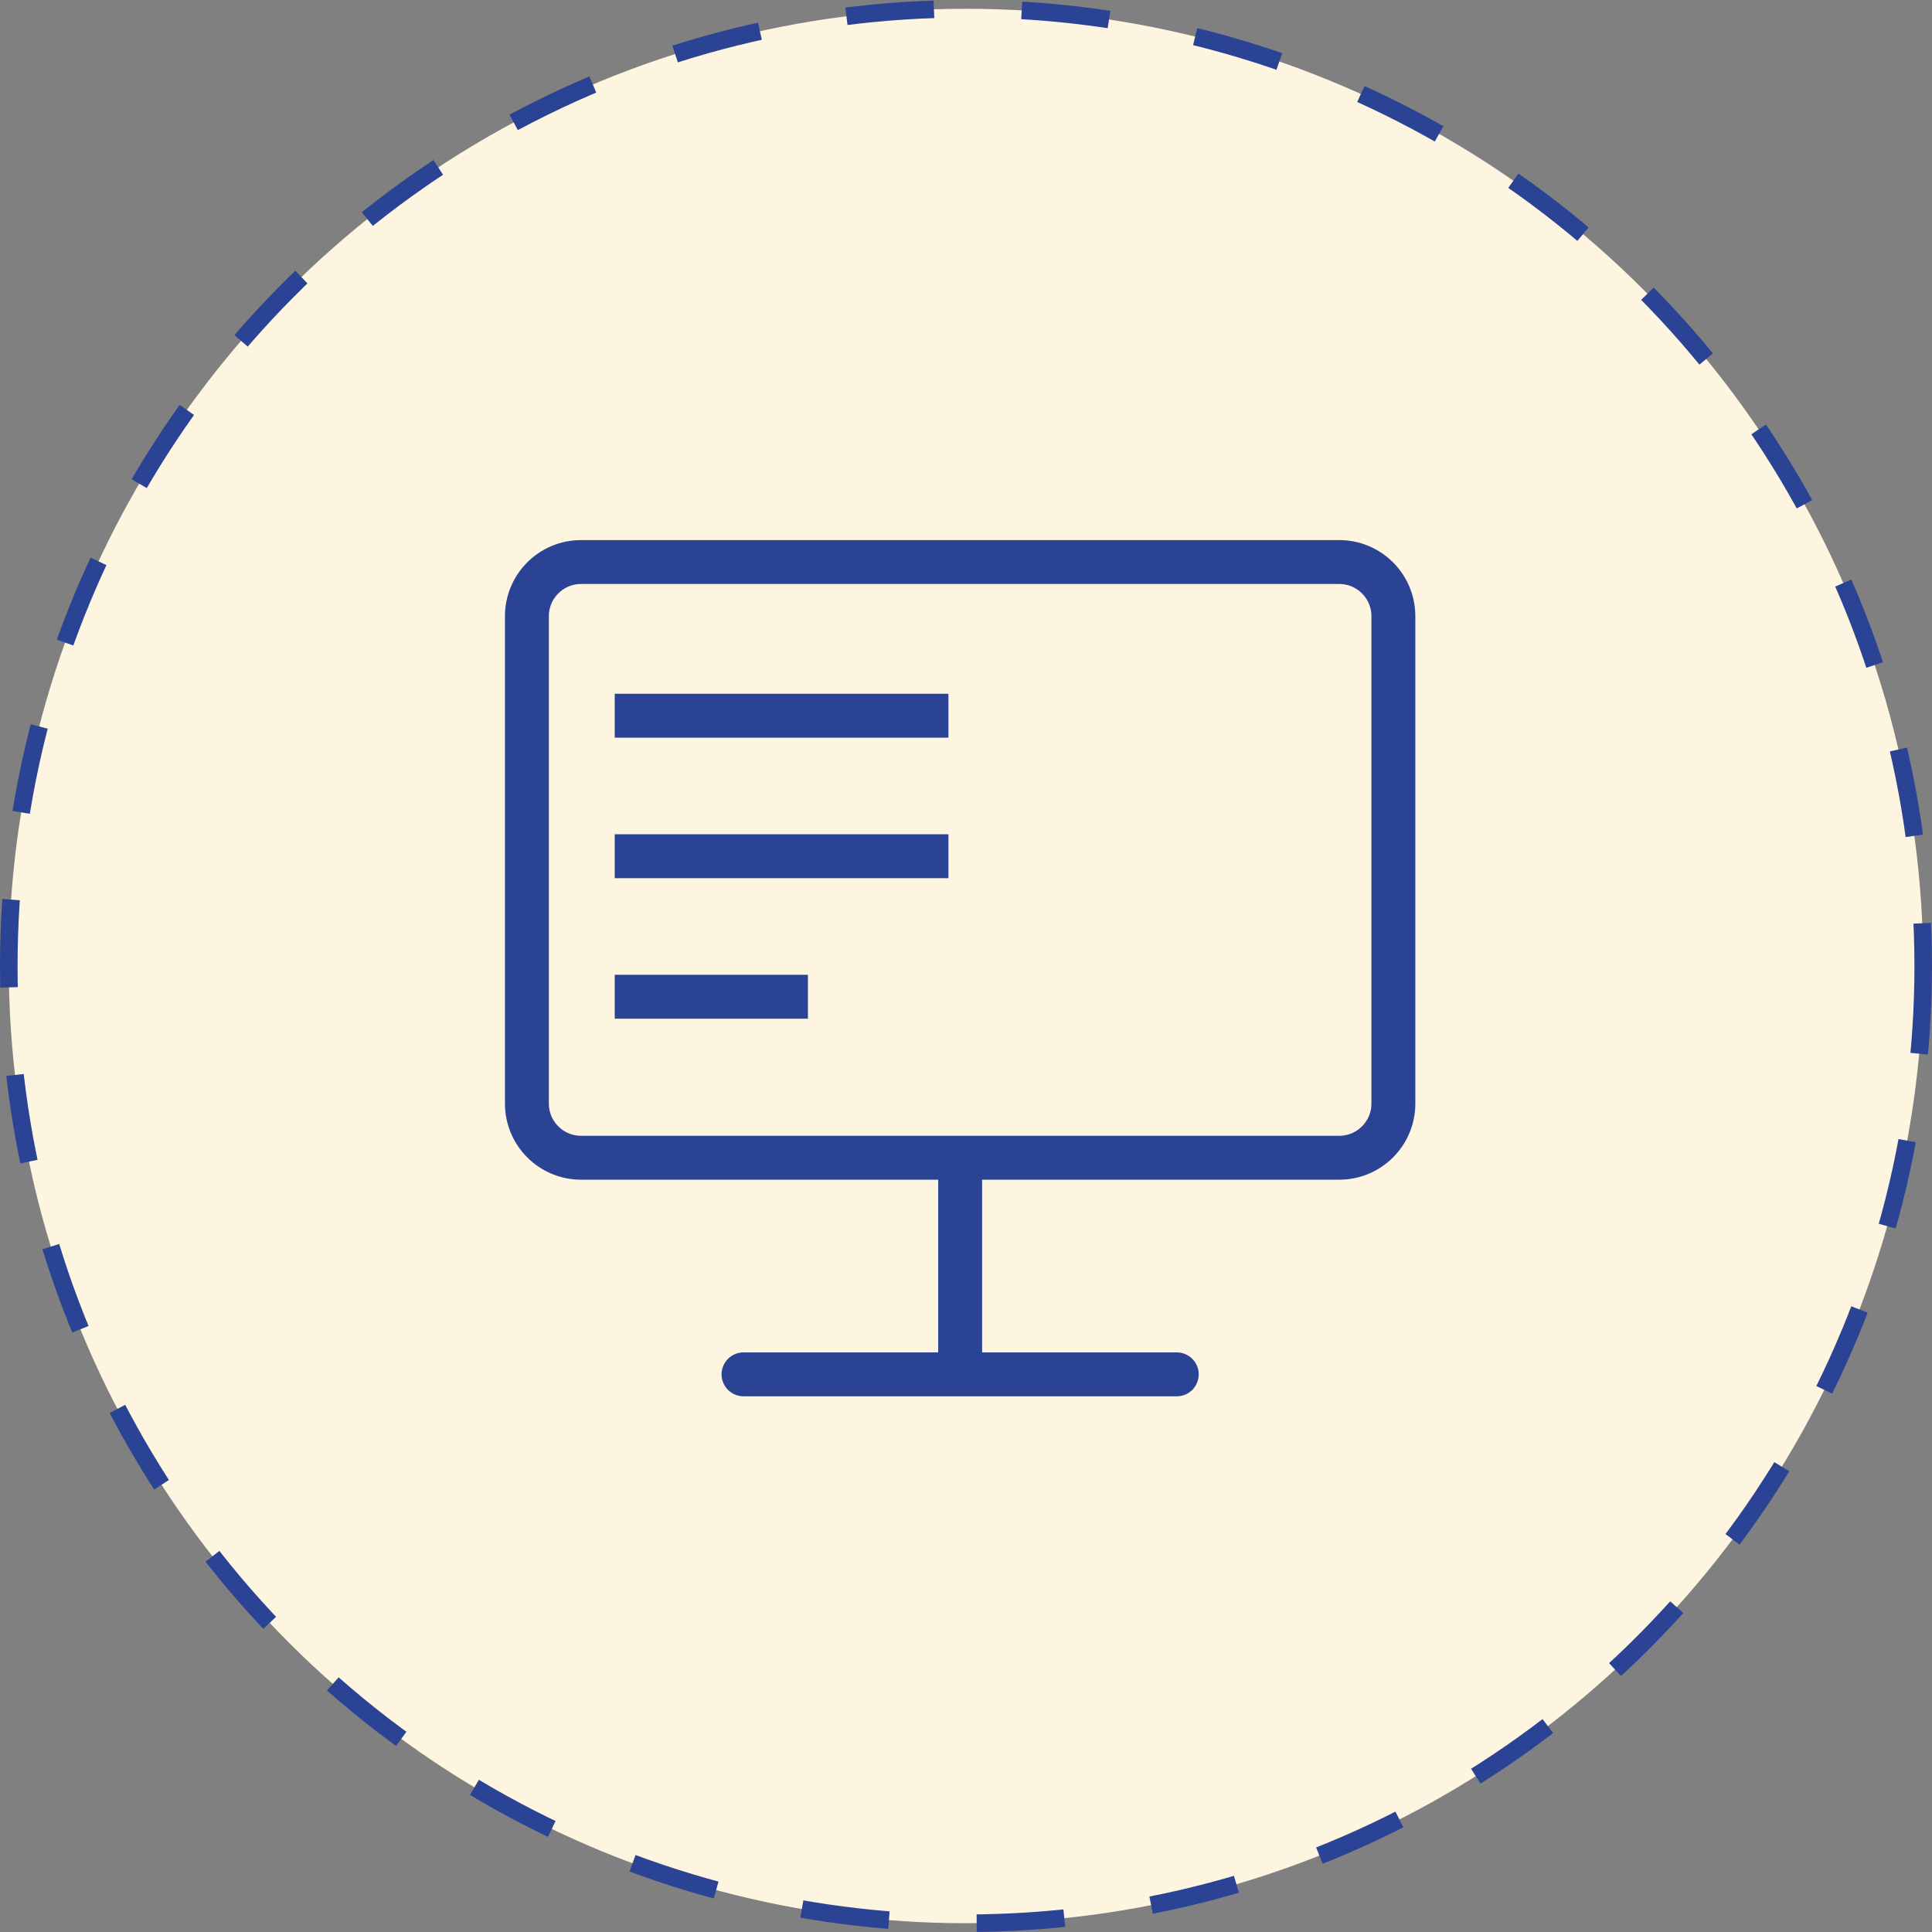 <svg width="110" height="110" viewBox="0 0 110 110" fill="none" xmlns="http://www.w3.org/2000/svg">
<rect x="0" y="0" width="110" height="110" fill="#808080" stroke="none"/>
<g clip-path="url(#clip0_532_6082)">
<circle cx="55" cy="55" r="54.5" fill="#FDF5DF" stroke="#2A4395" stroke-dasharray="5 5"/>
<path d="M54.667 65.917V78.25M54.667 78.25H67M54.667 78.25H42.333M33.083 65.917H76.25C77.953 65.917 79.333 64.536 79.333 62.833V35.083C79.333 33.38 77.953 32 76.25 32H33.083C31.381 32 30 33.38 30 35.083V62.833C30 64.536 31.381 65.917 33.083 65.917Z" stroke="#2A4395" stroke-width="2.5" stroke-linecap="round" stroke-linejoin="round"/>
<line x1="35" y1="40.75" x2="54" y2="40.75" stroke="#2A4395" stroke-width="2.5"/>
<line x1="35" y1="48.75" x2="54" y2="48.75" stroke="#2A4395" stroke-width="2.5"/>
<line x1="35" y1="56.75" x2="46" y2="56.75" stroke="#2A4395" stroke-width="2.5"/>
<mask id="path-6-inside-1_532_6082" fill="white">
<rect x="58" y="39" width="15" height="20" rx="1"/>
</mask>
<rect x="58" y="39" width="15" height="20" rx="1" stroke="#2A4395" stroke-width="5" stroke-linejoin="round" mask="url(#path-6-inside-1_532_6082)"/>
</g>
<defs>
<clipPath id="clip0_532_6082">
<rect width="110" height="110" fill="white"/>
</clipPath>
</defs>
</svg>

